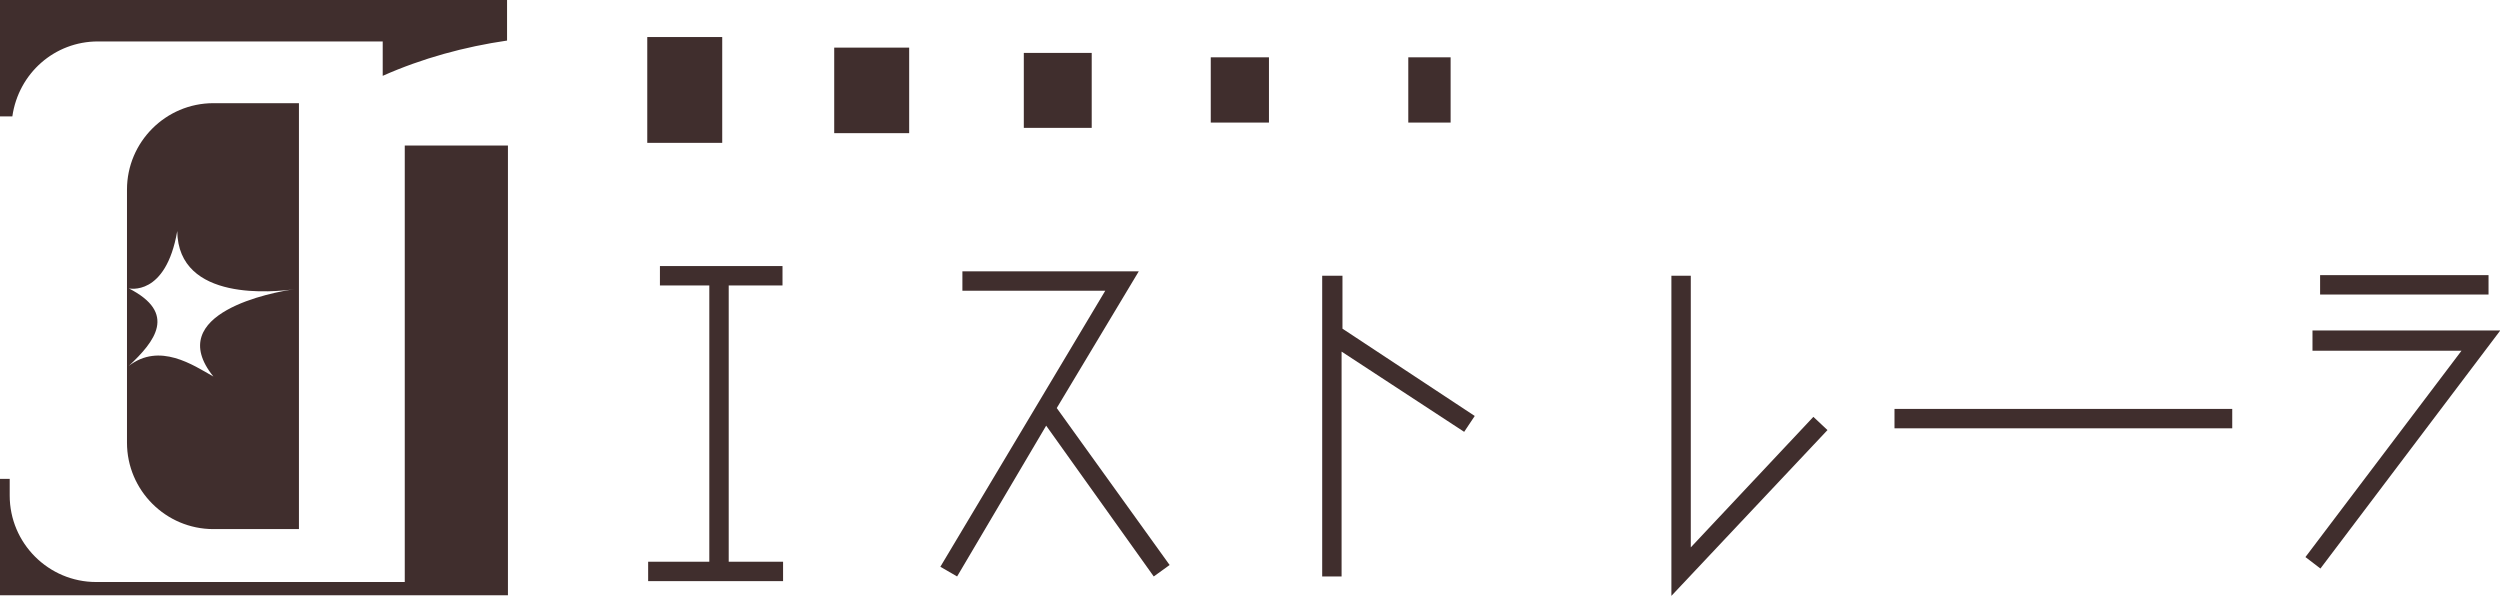 <?xml version="1.0" encoding="UTF-8"?> <!-- Generator: Adobe Illustrator 24.2.1, SVG Export Plug-In . SVG Version: 6.00 Build 0) --> <svg xmlns="http://www.w3.org/2000/svg" xmlns:xlink="http://www.w3.org/1999/xlink" version="1.1" id="レイヤー_1" x="0px" y="0px" viewBox="0 0 283.5 67.6" style="enable-background:new 0 0 283.5 67.6;" xml:space="preserve"> <style type="text/css"> .st0{fill:#402E2D;} </style> <g id="Company_Name" transform="translate(-79.782 -43.768)"> <g id="グループ_3" transform="translate(79.782 43.768)"> <path id="パス_1" class="st0" d="M43.4,8.6c4.5-2,9.3-3.3,14.1-4V0H0v13.2h1.4c0.7-4.9,4.8-8.5,9.7-8.5h32.3V8.6z"></path> <path id="パス_2" class="st0" d="M45.9,66h-35c-5.4,0-9.8-4.4-9.8-9.8v-1.9H0v13.2h57.6V16.5H45.9V66z"></path> <path id="パス_3" class="st0" d="M24.2,11.7c-5.4,0-9.8,4.4-9.8,9.8v28.7c0,5.4,4.4,9.8,9.8,9.8c0,0,0,0,0,0h9.7V11.7H24.2z M24.2,42.7c-2.3-1.3-6.1-3.9-9.6-1.2c3-2.8,5.5-6,0-8.8c0,0,4.2,1,5.5-6.5c0.1,8.1,11.1,6.9,13.3,6.6c0.3,0,0.4-0.1,0.4-0.1 s-0.2,0-0.4,0.1C31,33.1,18.4,35.5,24.2,42.7L24.2,42.7z"></path> <rect id="長方形_1" x="73.4" y="4.2" class="st0" width="8.5" height="12"></rect> <rect id="長方形_2" x="94.6" y="5.4" class="st0" width="8.5" height="9.7"></rect> <rect id="長方形_3" x="116.1" y="6" class="st0" width="7.7" height="8.5"></rect> <rect id="長方形_4" x="137.3" y="6.5" class="st0" width="6.6" height="7.4"></rect> <rect id="長方形_5" x="159.7" y="6.5" class="st0" width="4.8" height="7.4"></rect> <rect id="長方形_6" x="73.5" y="63.7" class="st0" width="15.3" height="2.2"></rect> <rect id="長方形_7" x="263.1" y="31.2" class="st0" width="19.1" height="2.2"></rect> <g id="グループ_1" transform="translate(74.836 30.171)"> <path id="パス_4" class="st0" d="M0,2.2h5.6v32.5h2.2V2.2h6.1V0H0V2.2z"></path> <path id="パス_5" class="st0" d="M54.3,0.6h-20v2.2h16.2L31.8,34.1l1.9,1.1l10.1-17.1l12.2,17.1l1.8-1.3L45,16.1L54.3,0.6z"></path> <path id="パス_6" class="st0" d="M77.3,1.1h-2.2v34.1h2.2V9.7l13.9,9.1l1.2-1.8l-15-9.9V1.1z"></path> <path id="パス_7" class="st0" d="M116.9,31.9V1.1h-2.2v36.3l17.7-18.8l-1.6-1.5L116.9,31.9z"></path> <rect id="長方形_8" x="140" y="16.2" class="st0" width="38.3" height="2.2"></rect> <path id="パス_8" class="st0" d="M187.4,7.4v2.2h16.9L186.6,33l1.7,1.3l20.4-27H187.4z"></path> </g> <path id="パス_9" class="st0" d="M141.7,79.4"></path> </g> </g> </svg> 